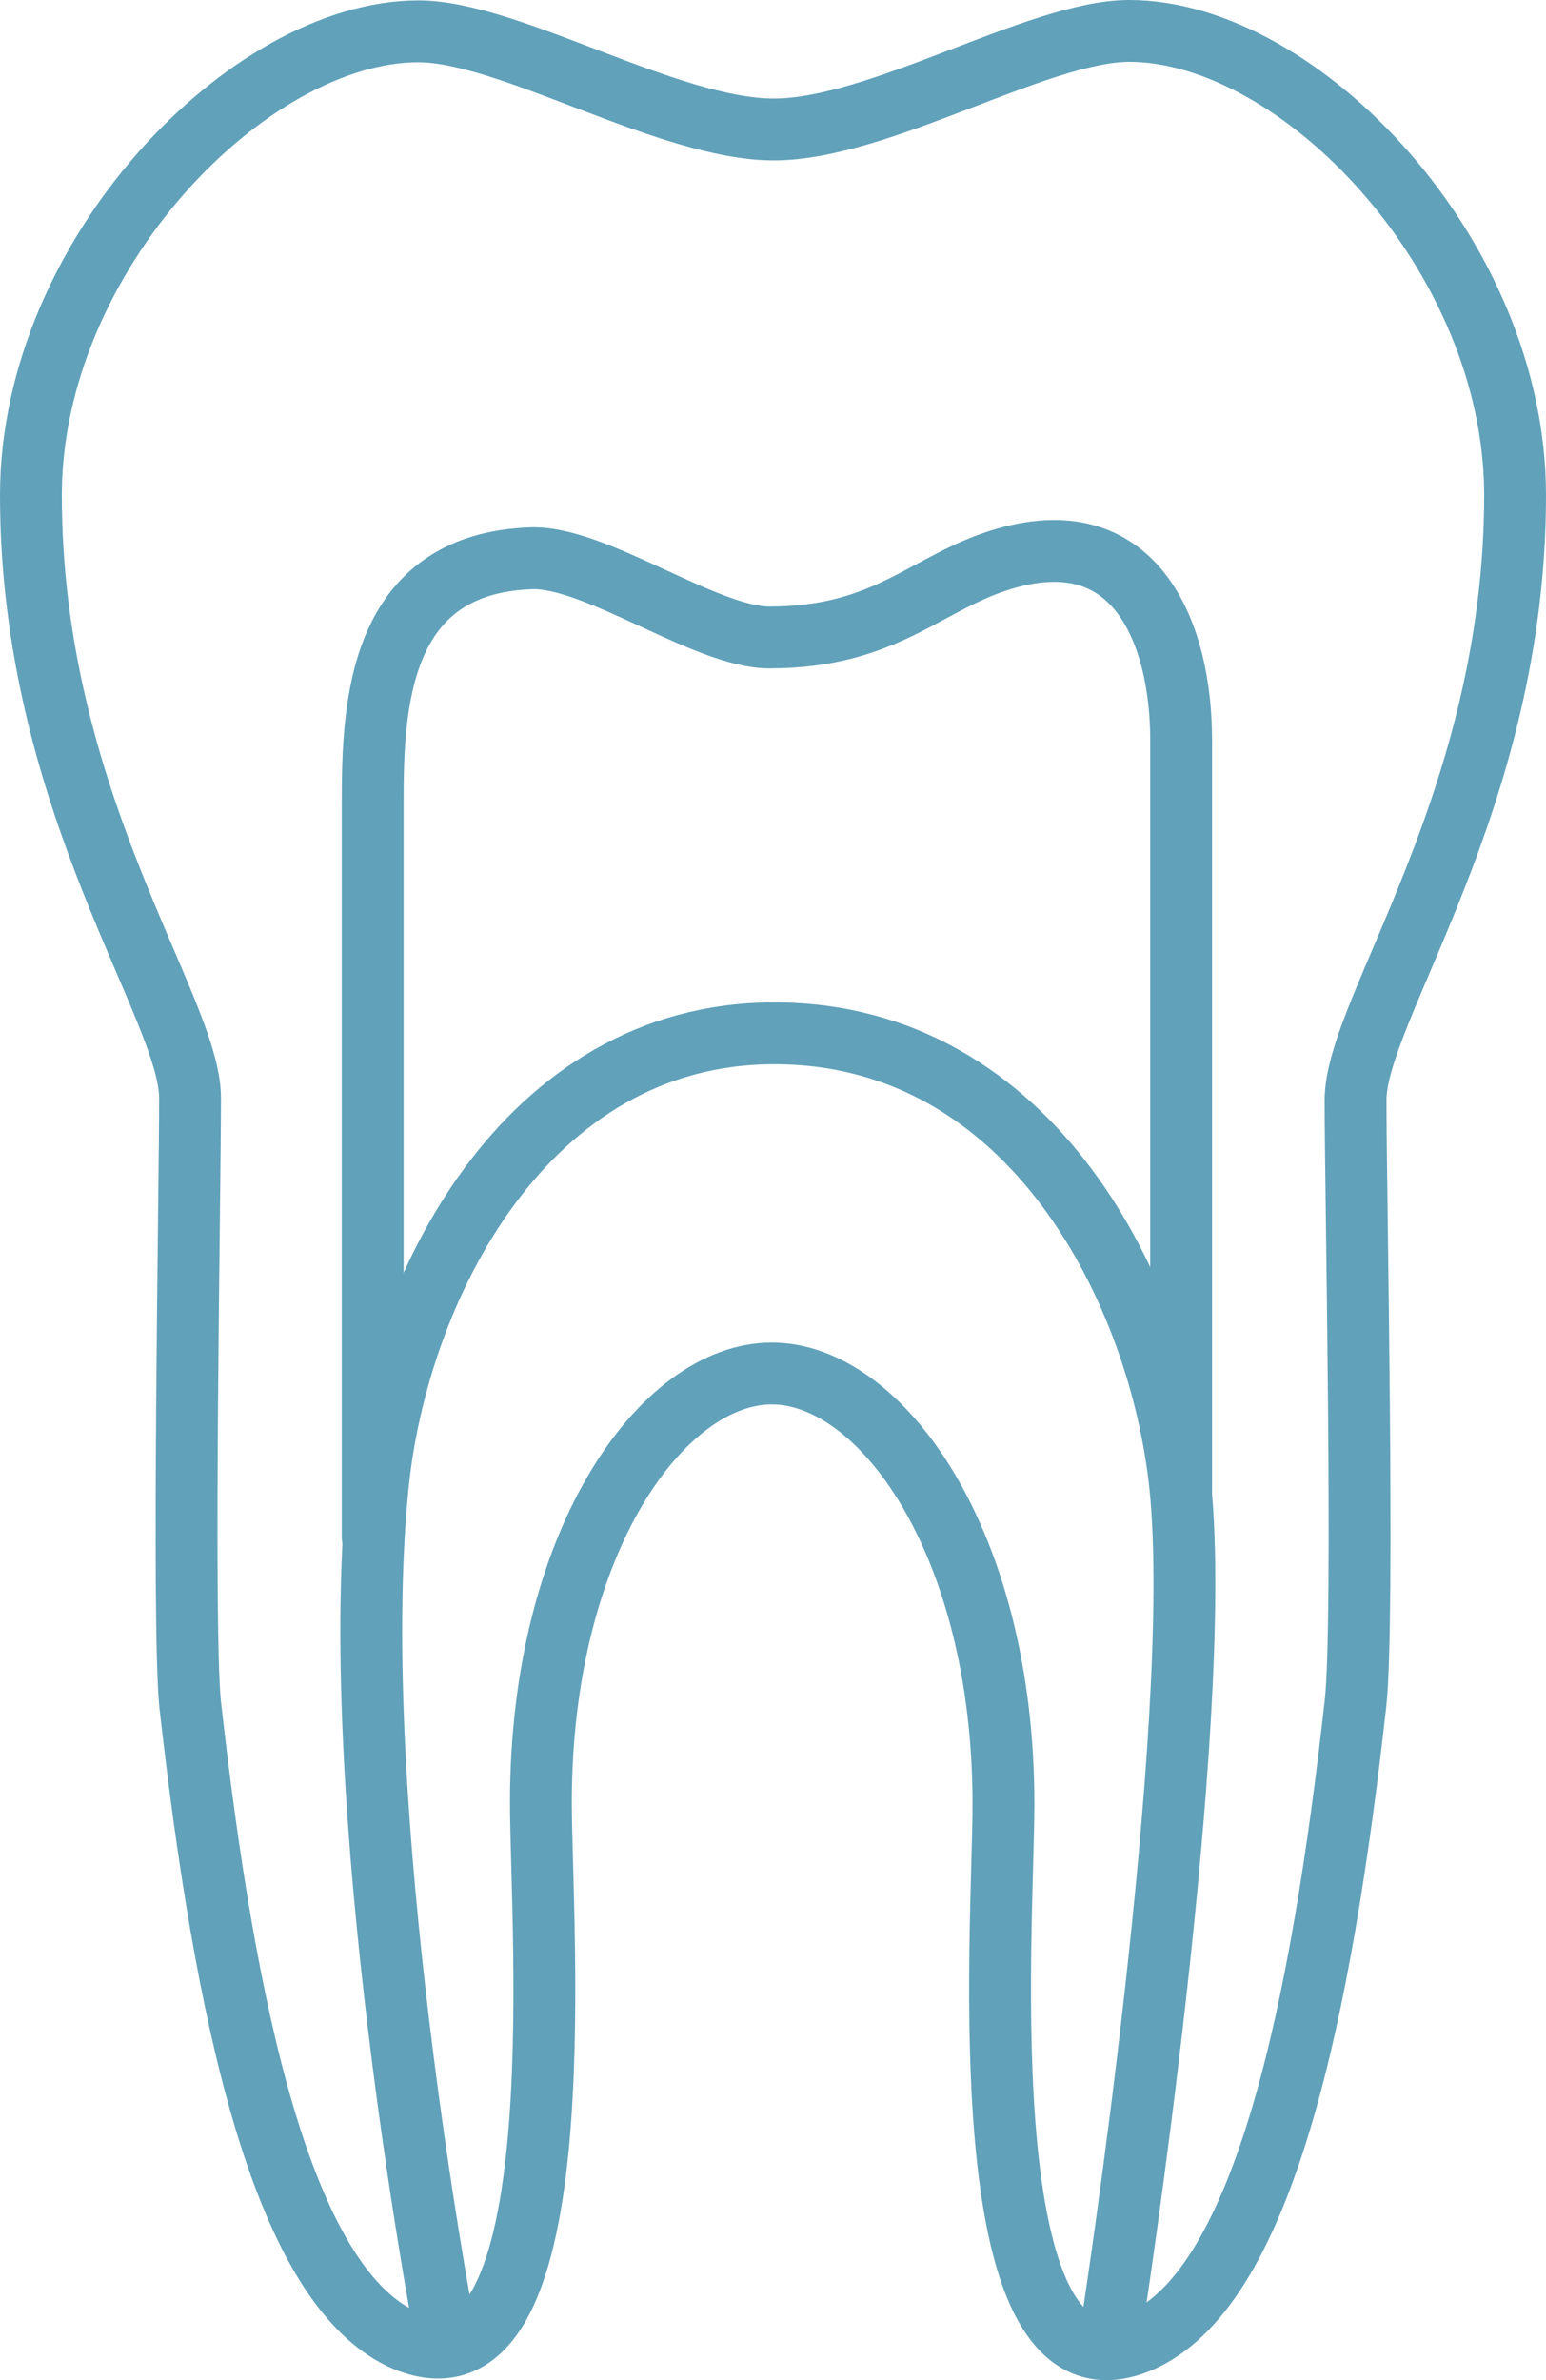 <svg id="Ebene_1" data-name="Ebene 1" xmlns="http://www.w3.org/2000/svg" viewBox="0 0 37.5 57.72"><defs><style>.cls-1,.cls-2,.cls-3,.cls-4{fill:none;stroke:#61a1ba;}.cls-1{stroke-miterlimit:10;}.cls-2,.cls-4{stroke-linejoin:round;}.cls-2,.cls-3,.cls-4{stroke-width:1.5px;}.cls-4{stroke-linecap:round;}</style></defs><title>bujak-erny-tb-wurzelkanalbehandlung-hover</title><path class="cls-1" d="M36.71,12C36.71,6.17,31.48.74,27.35.74c-2.2,0-6.06,2.39-8.62,2.39S12.31.75,10.11.75C6,.75.71,6.17.71,12c0,7.45,3.86,12.42,3.86,14.62s-.19,12.68,0,14.68c.83,7.4,2.2,14,5.11,15.4,4.33,2,3.4-9.92,3.4-13,0-6.31,2.94-10.4,5.6-10.4S24.3,37.4,24.3,43.74c0,3-.92,15,3.4,13,2.93-1.38,4.31-8,5.14-15.45.22-2,0-12.42,0-14.62S36.71,19.41,36.71,12" transform="translate(0.04 0.01)"/><path class="cls-2" d="M36.71,12C36.71,6.17,31.48.74,27.35.74c-2.2,0-6.06,2.39-8.62,2.39S12.31.75,10.11.75C6,.75.71,6.17.71,12c0,7.45,3.86,12.42,3.86,14.62s-.19,12.68,0,14.68c.83,7.4,2.2,14,5.11,15.4,4.33,2,3.4-9.92,3.4-13,0-6.31,2.94-10.4,5.6-10.4S24.3,37.4,24.3,43.74c0,3-.92,15,3.4,13,2.93-1.38,4.31-8,5.14-15.45.22-2,0-12.42,0-14.62S36.71,19.41,36.71,12Z" transform="translate(0.04 0.01)"/><path class="cls-3" d="M26.94,56.32s2.24-14.46,1.65-20.27c-.48-4.67-3.56-11-9.85-11-6.05,0-9.15,6.21-9.62,11-.77,7.72,1.59,20.27,1.59,20.27" transform="translate(0.04 0.01)"/><path class="cls-4" d="M9,37.26V19.43c0-2.35.14-5.77,3.84-5.9,1.55-.06,4.24,1.92,5.78,1.92,2.88,0,3.82-1.37,5.74-1.92,3.21-.92,4.25,1.89,4.25,4.41V36.15" transform="translate(0.04 0.01)"/></svg>